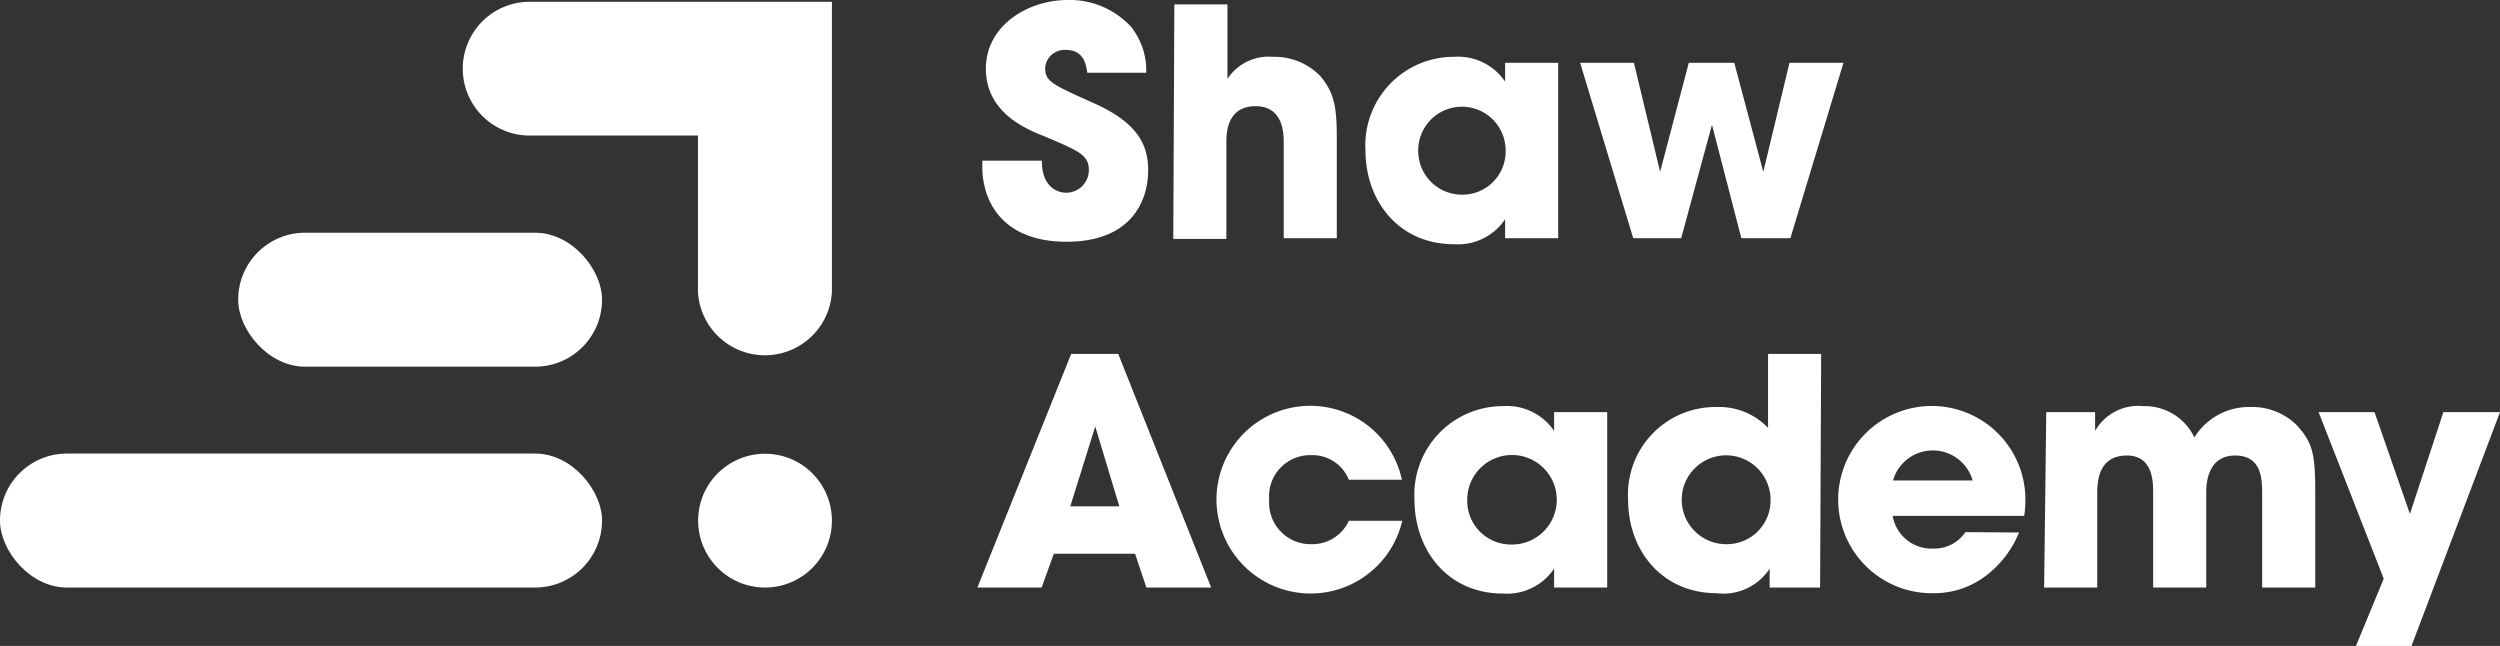 <?xml version="1.0" encoding="UTF-8"?> <svg xmlns="http://www.w3.org/2000/svg" viewBox="0 0 141.27 36.5"><rect x="0" y="0" width="141.27" height="36.5" fill="#333333" stroke="none"/><defs><style>.cls-1{fill:#fff;}</style></defs><g id="Layer_2" data-name="Layer 2"><g id="Layer_1-2" data-name="Layer 1"><circle class="cls-1" cx="43.23" cy="29.42" r="3.78"></circle><rect class="cls-1" y="25.63" width="34.02" height="7.57" rx="3.78"></rect><rect class="cls-1" x="13.46" y="13.15" width="20.56" height="7.57" rx="3.78"></rect><path class="cls-1" d="M42.93.1h-13a3.78,3.78,0,0,0,0,7.56h9.51v8.82a3.79,3.79,0,0,0,7.57,0V.1Z"></path><path class="cls-1" d="M61.44,4.11c-.07-.45-.18-1.29-1.22-1.29a1.1,1.1,0,0,0-1.16,1c0,.78.36.94,2.73,2s3.09,2.25,3.09,3.79c0,1.92-1.11,4.05-4.6,4.05-3.82,0-4.77-2.5-4.77-4.2V9.08h3.36c0,1.54.94,1.81,1.37,1.81a1.28,1.28,0,0,0,1.29-1.27c0-.87-.56-1.09-2.59-1.95-.93-.37-3.23-1.3-3.23-3.78S58.12,0,60.33,0A4.71,4.71,0,0,1,63.9,1.5a3.93,3.93,0,0,1,.87,2.61Z"></path><path class="cls-1" d="M66.36.25h3V4.46h0a2.78,2.78,0,0,1,2.55-1.25,3.62,3.62,0,0,1,2.7,1.09c.84,1,.93,1.86.93,3.62v5.54h-3V8.07c0-.48,0-2.07-1.59-2.07s-1.65,1.48-1.65,2v5.5h-3Z"></path><path class="cls-1" d="M88.05,13.46h-3V12.39h0a3.2,3.2,0,0,1-2.89,1.41c-3.14,0-5-2.47-5-5.3a5,5,0,0,1,5-5.29,3.22,3.22,0,0,1,2.89,1.4h0V3.55h3ZM82.6,11A2.44,2.44,0,0,0,85.08,8.5a2.47,2.47,0,1,0-4.94,0A2.47,2.47,0,0,0,82.6,11Z"></path><path class="cls-1" d="M92.33,3.55l1.48,6.16h0l1.62-6.16H98l1.64,6.16h0l1.48-6.16h3.05l-3,9.91H98.4L96.74,7.05h0L95,13.46H92.29l-3-9.91Z"></path><path class="cls-1" d="M59.55,31.29l-.69,1.91H55.23L60.53,20h2.66L68.44,33.2H64.78l-.64-1.91Zm.93-2.68h2.77L61.89,24.1h0Z"></path><path class="cls-1" d="M79.24,29.43a5.32,5.32,0,0,1-10.5-1.21,5.3,5.3,0,0,1,10.48-1.11h-3a2.21,2.21,0,0,0-2.14-1.39,2.32,2.32,0,0,0-2.36,2.52,2.34,2.34,0,0,0,2.36,2.51,2.27,2.27,0,0,0,2.14-1.32Z"></path><path class="cls-1" d="M90.82,33.2h-3V32.13h0a3.2,3.2,0,0,1-2.89,1.41c-3.14,0-5-2.47-5-5.3a5,5,0,0,1,5-5.29,3.22,3.22,0,0,1,2.89,1.4h0V23.29h3Zm-5.44-2.43a2.53,2.53,0,1,0-2.47-2.5A2.47,2.47,0,0,0,85.38,30.77Z"></path><path class="cls-1" d="M102.85,33.2H100V32.13h0a3.12,3.12,0,0,1-3,1.39c-3,0-5-2.32-5-5.3A4.94,4.94,0,0,1,97,23a3.82,3.82,0,0,1,2.91,1.18V20h3Zm-5.34-2.45a2.47,2.47,0,0,0,2.54-2.55,2.51,2.51,0,1,0-2.54,2.55Z"></path><path class="cls-1" d="M114.09,30.09a5.79,5.79,0,0,1-2,2.54,4.8,4.8,0,0,1-2.82.89,5.29,5.29,0,1,1,5.18-5.16,4.78,4.78,0,0,1-.07.79h-7.43A2.23,2.23,0,0,0,109.25,31a2.12,2.12,0,0,0,1.81-.93Zm-2.62-2.94a2.34,2.34,0,0,0-4.5,0Z"></path><path class="cls-1" d="M115.63,23.29h2.76v1.06h0a2.81,2.81,0,0,1,2.73-1.4A3.1,3.1,0,0,1,124,24.72,3.62,3.62,0,0,1,127.16,23a3.58,3.58,0,0,1,2.6,1c.93,1,1.07,1.65,1.07,3.84V33.2h-3V27.93c0-.8,0-2.19-1.52-2.19s-1.64,1.5-1.64,2.05V33.2h-3V27.81c0-.54,0-2.07-1.48-2.07-1.68,0-1.68,1.6-1.68,2.19V33.2h-3Z"></path><path class="cls-1" d="M141.27,23.29l-5,13.21h-3.14l1.57-3.8-3.68-9.41h3.16l2,5.75h0l1.89-5.75Z"></path></g></g></svg> 